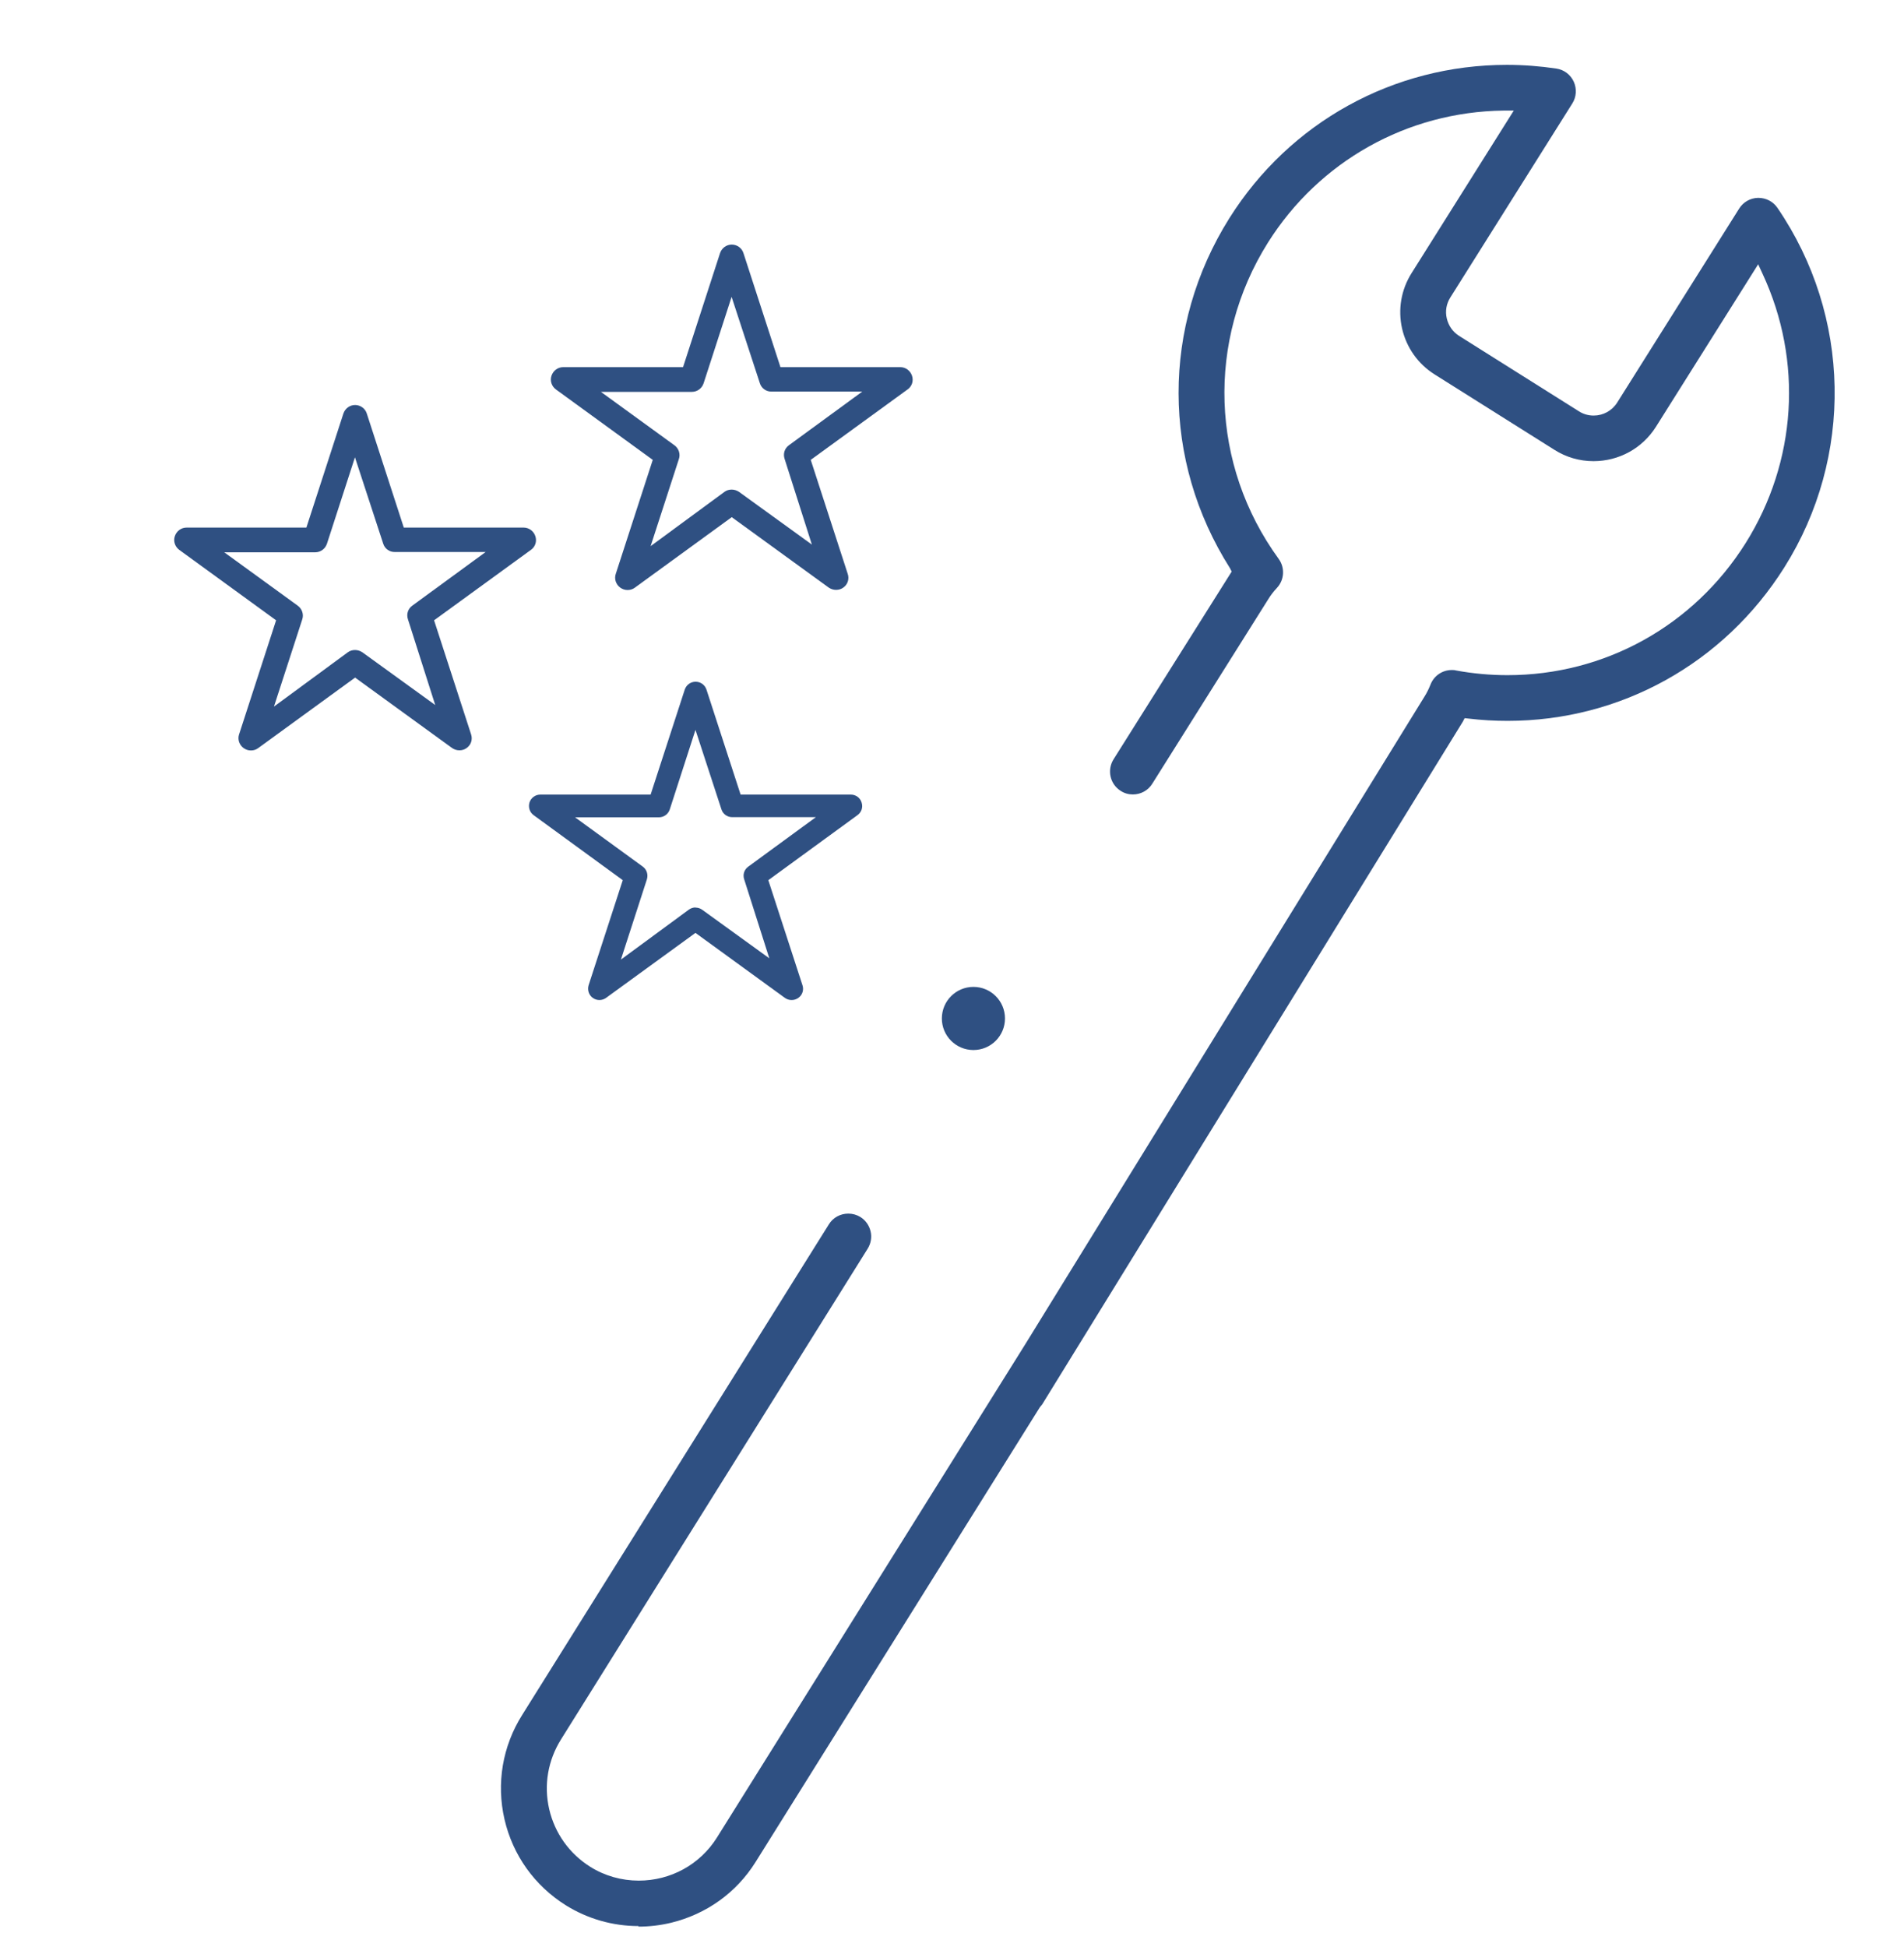 <svg xmlns="http://www.w3.org/2000/svg" id="Layer_4" data-name="Layer 4" viewBox="0 0 133.3 136.3"><defs><style>      .cls-1 {        fill: #2f5082;        stroke-width: 0px;      }    </style></defs><path class="cls-1" d="M41.97,70c-.17,0-.33-.05-.47-.15-.28-.2-.39-.56-.29-.89l2.39-7.35-6.24-4.55c-.28-.2-.39-.56-.29-.89.11-.33.41-.55.76-.55h7.72l2.39-7.35c.11-.33.41-.55.76-.55s.65.22.76.55l2.39,7.35h7.72c.34,0,.65.22.75.55.11.33,0,.68-.29.89l-6.24,4.55,2.39,7.35c.11.33,0,.69-.29.89-.14.1-.3.15-.47.15s-.33-.05-.47-.15l-6.26-4.55-6.26,4.55c-.14.1-.3.15-.47.15ZM48.69,63.53c.17,0,.33.05.47.15l4.7,3.4-1.76-5.53c-.11-.33,0-.68.29-.89l4.73-3.46h-5.85c-.35,0-.65-.21-.76-.54l-1.82-5.57-1.8,5.57c-.11.33-.41.55-.76.55h-5.87s4.74,3.45,4.74,3.45c.28.2.39.56.29.89l-1.82,5.62,4.76-3.5c.14-.1.3-.15.47-.15Z"></path><path class="cls-1" d="M43.93,41.3c-.18,0-.36-.06-.51-.17-.3-.22-.43-.61-.31-.96l2.59-7.98-6.78-4.93c-.3-.22-.43-.61-.31-.96.12-.36.45-.6.82-.6h8.39l2.59-7.98c.12-.36.45-.6.82-.6s.71.24.82.6l2.59,7.98h8.39c.37,0,.7.24.82.6.12.36,0,.74-.31.96l-6.78,4.93,2.59,7.98c.12.36,0,.74-.31.96-.15.11-.32.16-.51.16s-.36-.06-.51-.16l-6.79-4.93-6.79,4.94c-.15.11-.32.16-.51.16ZM51.23,34.27c.18,0,.36.06.51.16l5.1,3.69-1.91-6c-.12-.36,0-.74.31-.96l5.13-3.75h-6.35c-.38.01-.71-.23-.82-.58l-1.98-6.05-1.96,6.05c-.12.36-.45.6-.82.6h-6.37s5.15,3.74,5.15,3.74c.3.22.43.61.31.96l-1.98,6.1,5.17-3.8c.15-.11.32-.16.51-.16Z"></path><path class="cls-1" d="M44.7,134.82c-1.8,0-3.55-.5-5.08-1.45-2.19-1.37-3.72-3.51-4.3-6.02-.58-2.52-.14-5.12,1.24-7.31l21.47-34.34c.29-.47.8-.75,1.36-.75.3,0,.59.08.85.24.36.23.61.58.71,1,.1.42.02.85-.2,1.21l-21.47,34.35c-.92,1.47-1.22,3.2-.83,4.89.39,1.68,1.41,3.11,2.87,4.03,1.02.64,2.2.97,3.4.97,2.24,0,4.29-1.13,5.47-3.01l21.58-34.52,27.94-45.32c.18-.28.32-.57.44-.87.24-.62.83-1.02,1.49-1.02.1,0,.19,0,.29.03,1.19.22,2.41.33,3.61.33,6.8,0,13.03-3.45,16.67-9.24,3.58-5.7,4.03-12.75,1.19-18.85l-.31-.67-7.16,11.38c-.95,1.5-2.58,2.4-4.37,2.4-.97,0-1.91-.27-2.73-.79l-8.39-5.28c-1.16-.73-1.97-1.87-2.28-3.21-.3-1.34-.07-2.72.67-3.89l7.15-11.37h-.73c-6.73.09-12.89,3.54-16.48,9.24-4.32,6.88-4.03,15.57.75,22.14.45.62.4,1.47-.12,2.03-.24.26-.43.5-.6.78l-8.13,12.93c-.29.47-.8.75-1.36.75-.3,0-.59-.08-.85-.25-.75-.47-.97-1.46-.5-2.21l8.27-13.14-.12-.24c-4.78-7.54-4.8-16.92-.04-24.5,4.23-6.72,11.49-10.73,19.43-10.73,1.15,0,2.32.09,3.46.26.54.08.99.42,1.22.92.22.49.19,1.06-.1,1.52l-8.54,13.58c-.28.44-.37.96-.25,1.47.12.51.42.94.86,1.22l8.39,5.28c.31.2.67.3,1.03.3.67,0,1.29-.34,1.65-.91l8.54-13.58c.29-.46.78-.74,1.33-.75h0c.56,0,1.05.26,1.35.7,5.16,7.55,5.35,17.44.48,25.17-4.23,6.72-11.47,10.74-19.37,10.74h0c-.91,0-1.82-.05-2.73-.16l-.28-.03-.13.25-29.45,47.79s-.06.08-.1.12l-.07.09-19.9,31.83c-1.34,2.14-3.44,3.64-5.91,4.24-.75.18-1.52.27-2.28.27Z"></path><circle class="cls-1" cx="68.15" cy="71.29" r="2.21"></circle><path class="cls-1" d="M68.15,73.1c-1,0-1.81-.81-1.81-1.81s.81-1.81,1.81-1.81,1.81.81,1.81,1.81-.81,1.81-1.81,1.81Z"></path><path class="cls-1" d="M17.56,52.53c-.18,0-.36-.06-.51-.17-.3-.22-.43-.61-.31-.96l2.59-7.98-6.78-4.93c-.3-.22-.43-.61-.31-.96.12-.36.45-.6.82-.6h8.39l2.59-7.98c.12-.36.45-.6.82-.6s.71.24.82.6l2.59,7.98h8.39c.37,0,.7.24.82.6.12.36,0,.74-.31.96l-6.78,4.93,2.59,7.98c.12.36,0,.74-.31.96-.15.11-.32.16-.51.16s-.36-.06-.51-.16l-6.79-4.93-6.79,4.94c-.15.11-.32.16-.51.16ZM24.86,45.5c.18,0,.36.06.51.16l5.1,3.69-1.91-6c-.12-.36,0-.74.31-.96l5.13-3.75h-6.35c-.38.01-.71-.23-.82-.58l-1.98-6.05-1.96,6.05c-.12.36-.45.6-.82.6h-6.37s5.15,3.74,5.15,3.74c.3.22.43.61.31.96l-1.98,6.1,5.17-3.8c.15-.11.32-.16.51-.16Z"></path></svg>